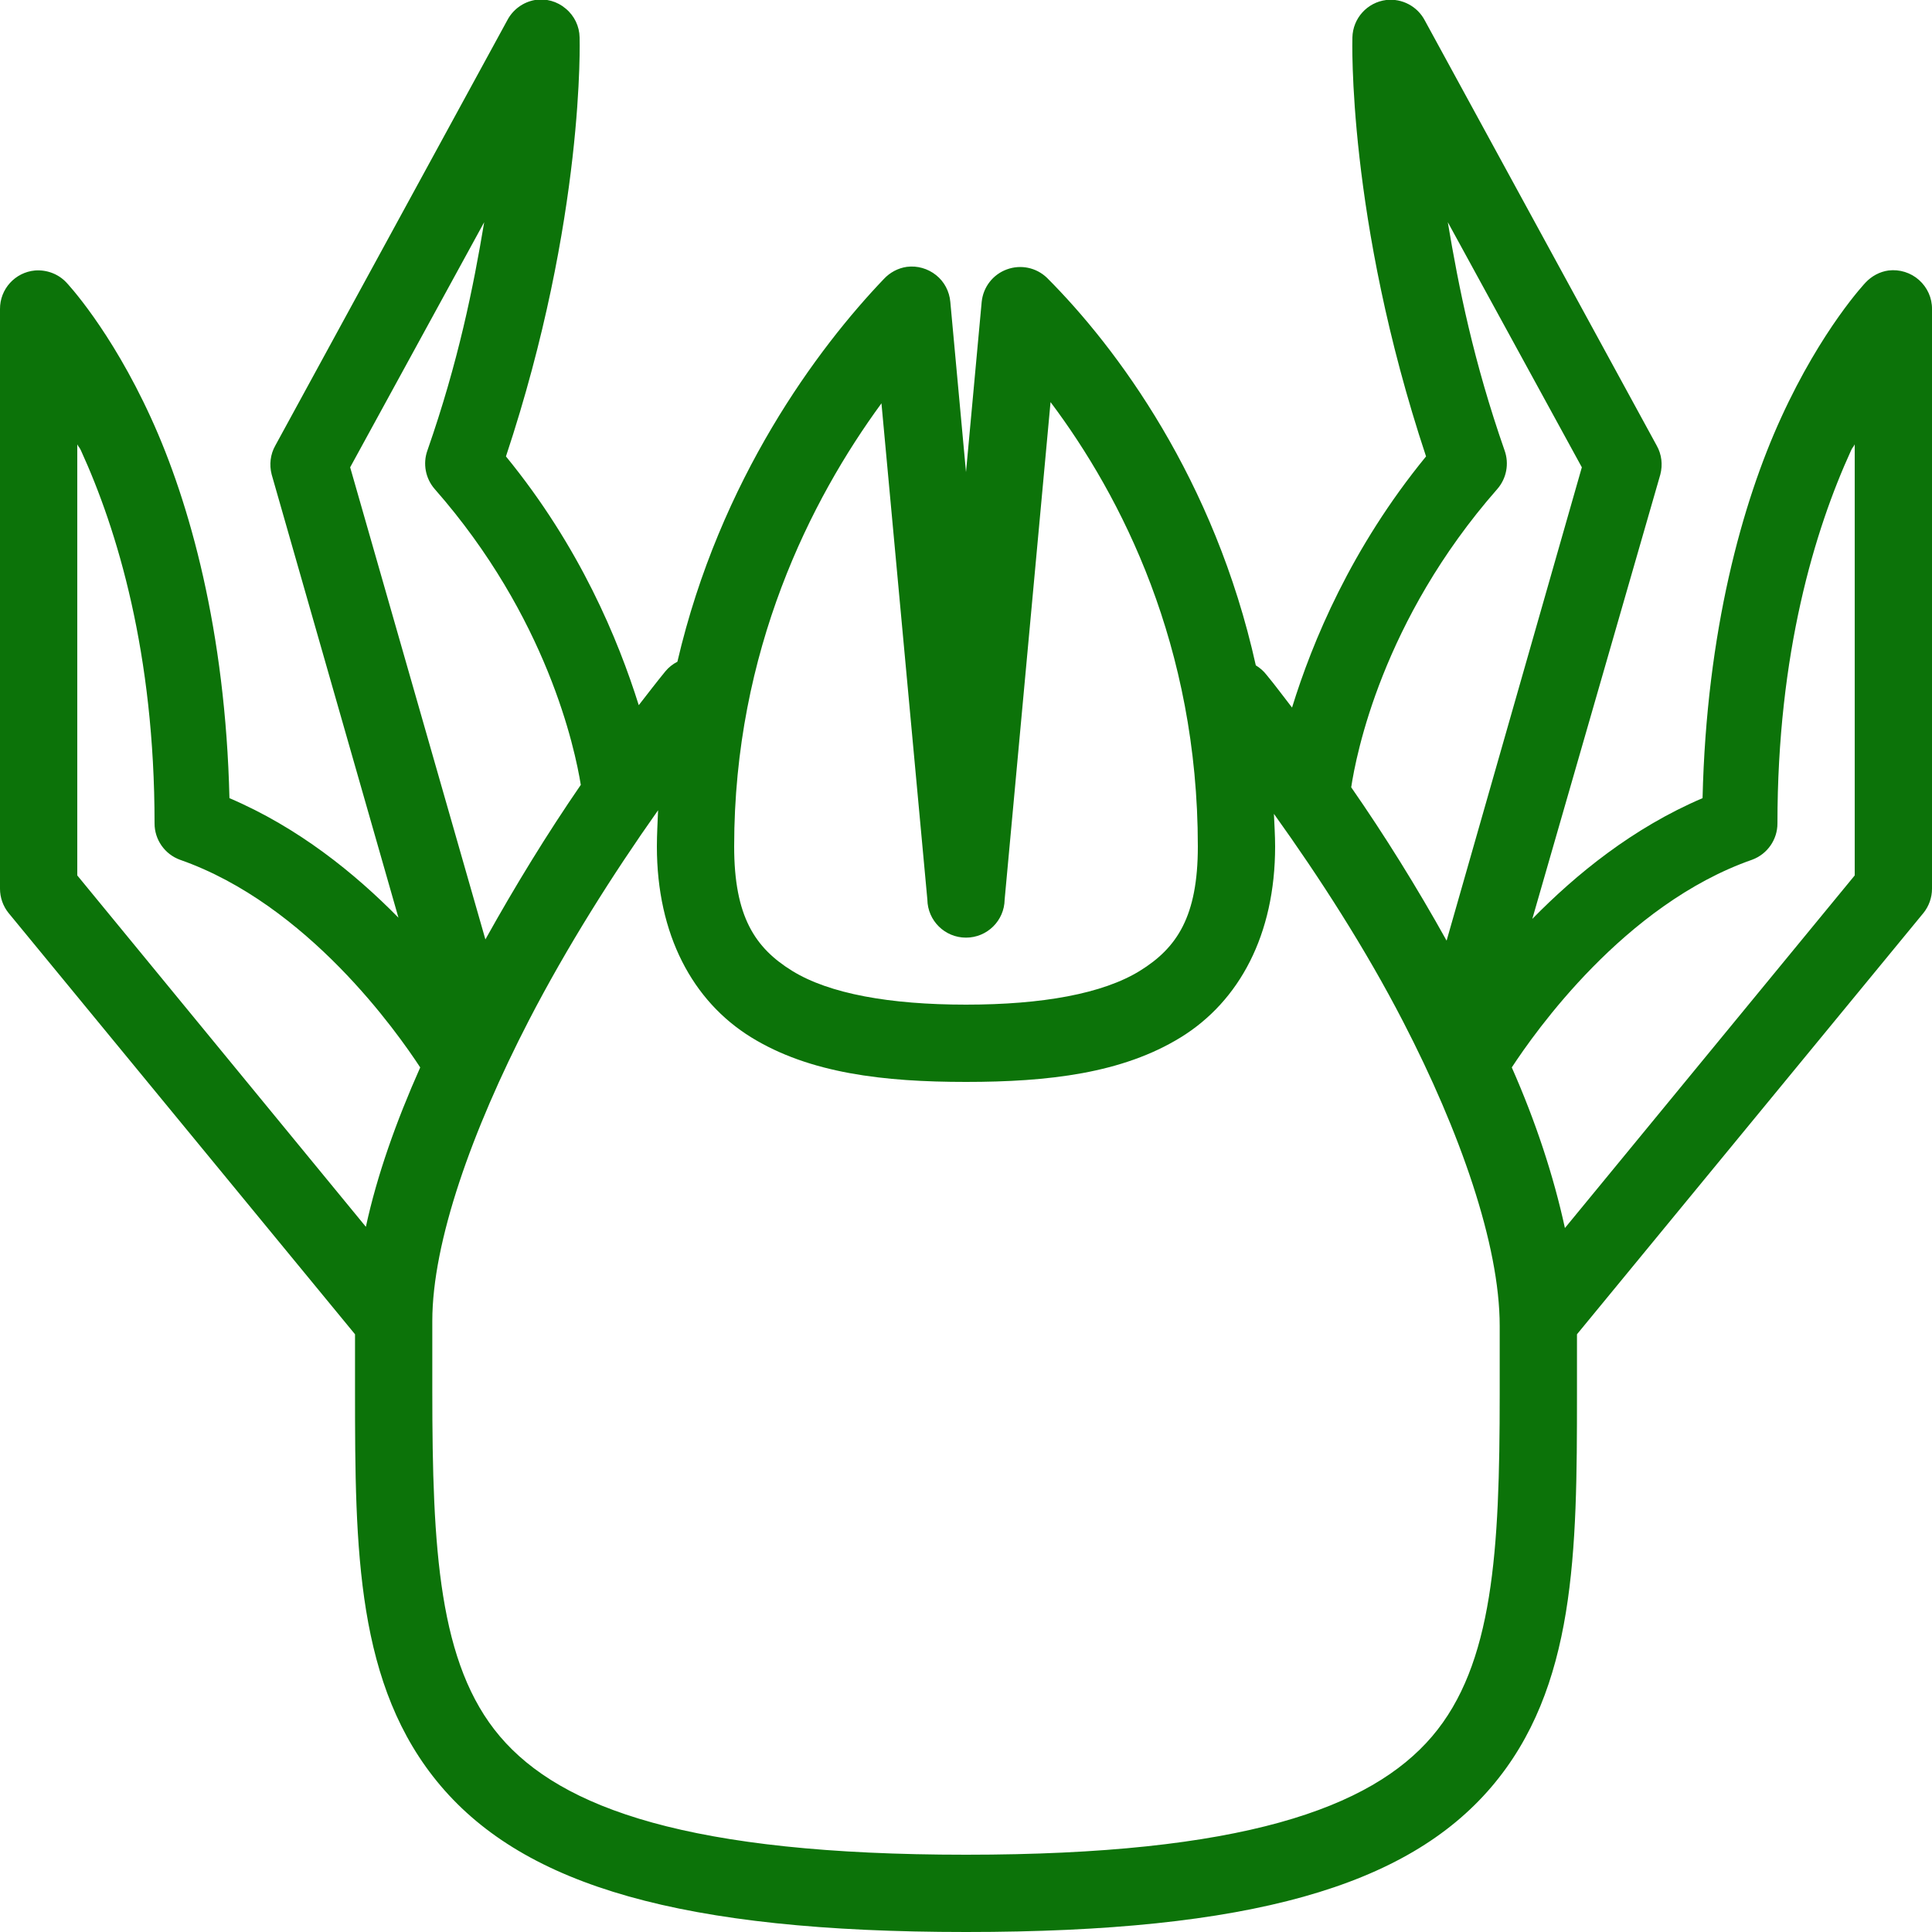 <svg fill="#0c7309" xmlns="http://www.w3.org/2000/svg"  viewBox="0 0 50 50" width="94px" height="94px"><path d="M 13.844 0 C 13.535 0.055 13.27 0.25 13.125 0.531 L 7.125 11.531 C 6.996 11.758 6.965 12.027 7.031 12.281 L 10.312 23.75 C 9.184 22.602 7.723 21.418 5.938 20.656 C 5.836 16.332 4.906 12.996 3.906 10.812 C 2.852 8.504 1.719 7.312 1.719 7.312 C 1.512 7.09 1.211 6.977 0.906 7 C 0.391 7.047 -0.004 7.48 0 8 L 0 23 C 0 23.227 0.078 23.449 0.219 23.625 L 9.188 34.531 L 9.188 36 C 9.188 40.113 9.215 43.637 11.406 46.219 C 13.598 48.801 17.641 50 25 50 C 32.359 50 36.402 48.816 38.594 46.25 C 40.785 43.684 40.812 40.156 40.812 36.094 L 40.812 34.531 L 49.781 23.625 C 49.922 23.449 50 23.227 50 23 L 50 8 C 50.004 7.711 49.879 7.438 49.664 7.246 C 49.449 7.055 49.16 6.965 48.875 7 C 48.648 7.031 48.438 7.145 48.281 7.312 C 48.281 7.312 47.148 8.504 46.094 10.812 C 45.094 12.996 44.164 16.332 44.062 20.656 C 42.258 21.426 40.789 22.625 39.656 23.781 L 42.969 12.281 C 43.035 12.027 43.004 11.758 42.875 11.531 L 36.875 0.531 C 36.684 0.164 36.285 -0.047 35.875 0 C 35.383 0.062 35.012 0.473 35 0.969 C 35 0.969 34.852 5.629 36.906 11.812 C 34.965 14.184 33.961 16.617 33.438 18.312 C 33.219 18.031 32.996 17.727 32.781 17.469 C 32.703 17.367 32.609 17.285 32.5 17.219 C 31.434 12.406 28.902 8.996 27.094 7.188 C 26.816 6.922 26.414 6.84 26.055 6.973 C 25.695 7.105 25.445 7.43 25.406 7.812 L 25 12.219 L 24.594 7.812 C 24.57 7.539 24.438 7.289 24.227 7.121 C 24.012 6.949 23.738 6.871 23.469 6.906 C 23.242 6.938 23.031 7.051 22.875 7.219 C 21.172 9 18.633 12.395 17.531 17.125 C 17.41 17.188 17.305 17.27 17.219 17.375 C 16.996 17.648 16.758 17.957 16.531 18.25 C 16 16.559 15.012 14.156 13.094 11.812 C 15.148 5.629 15 0.969 15 0.969 C 14.996 0.68 14.863 0.406 14.641 0.223 C 14.422 0.035 14.129 -0.047 13.844 0 Z M 12.531 5.75 C 12.25 7.434 11.863 9.363 11.062 11.656 C 10.938 12 11.012 12.383 11.25 12.656 C 14.164 15.973 14.879 19.375 15.031 20.312 C 14.168 21.566 13.336 22.922 12.562 24.312 L 9.062 12.094 Z M 37.469 5.75 L 40.938 12.094 L 37.438 24.344 C 36.664 22.953 35.832 21.617 34.969 20.375 C 35.094 19.547 35.766 16.055 38.75 12.656 C 38.988 12.383 39.062 12 38.938 11.656 C 38.137 9.363 37.75 7.434 37.469 5.75 Z M 27.188 10.406 C 29.027 12.855 31 16.719 31 21.906 C 31 23.719 30.461 24.531 29.5 25.125 C 28.539 25.719 26.969 26 25 26 C 23.031 26 21.461 25.719 20.5 25.125 C 19.539 24.531 19 23.719 19 21.906 C 19 16.832 20.992 12.922 22.812 10.438 L 24 23.281 C 24.008 23.828 24.453 24.266 25 24.266 C 25.547 24.266 25.992 23.828 26 23.281 Z M 2 11.5 C 2.051 11.602 2.043 11.547 2.094 11.656 C 3.039 13.723 4 16.91 4 21.312 C 4 21.73 4.262 22.105 4.656 22.25 C 7.965 23.406 10.289 26.73 10.875 27.625 C 10.25 29.031 9.758 30.414 9.469 31.75 L 2 22.656 Z M 48 11.5 L 48 22.656 L 40.5 31.781 C 40.207 30.434 39.746 29.031 39.125 27.625 C 39.711 26.73 42.035 23.406 45.344 22.25 C 45.738 22.105 46 21.73 46 21.312 C 46 16.91 46.961 13.723 47.906 11.656 C 47.957 11.547 47.949 11.602 48 11.5 Z M 17.031 20.969 C 17.02 21.277 17 21.59 17 21.906 C 17 24.191 17.926 25.91 19.438 26.844 C 20.949 27.777 22.867 28 25 28 C 27.133 28 29.051 27.777 30.562 26.844 C 32.074 25.91 33 24.191 33 21.906 C 33 21.617 32.98 21.344 32.969 21.062 C 34.145 22.703 35.336 24.547 36.312 26.438 C 37.785 29.285 38.812 32.211 38.812 34.312 L 38.812 36.094 C 38.812 40.133 38.648 43.078 37.062 44.938 C 35.477 46.797 32.141 48 25 48 C 17.859 48 14.523 46.805 12.938 44.938 C 11.352 43.07 11.188 40.086 11.188 36 L 11.188 34.188 C 11.188 32.141 12.215 29.258 13.688 26.406 C 14.668 24.512 15.852 22.637 17.031 20.969 Z"/></svg>